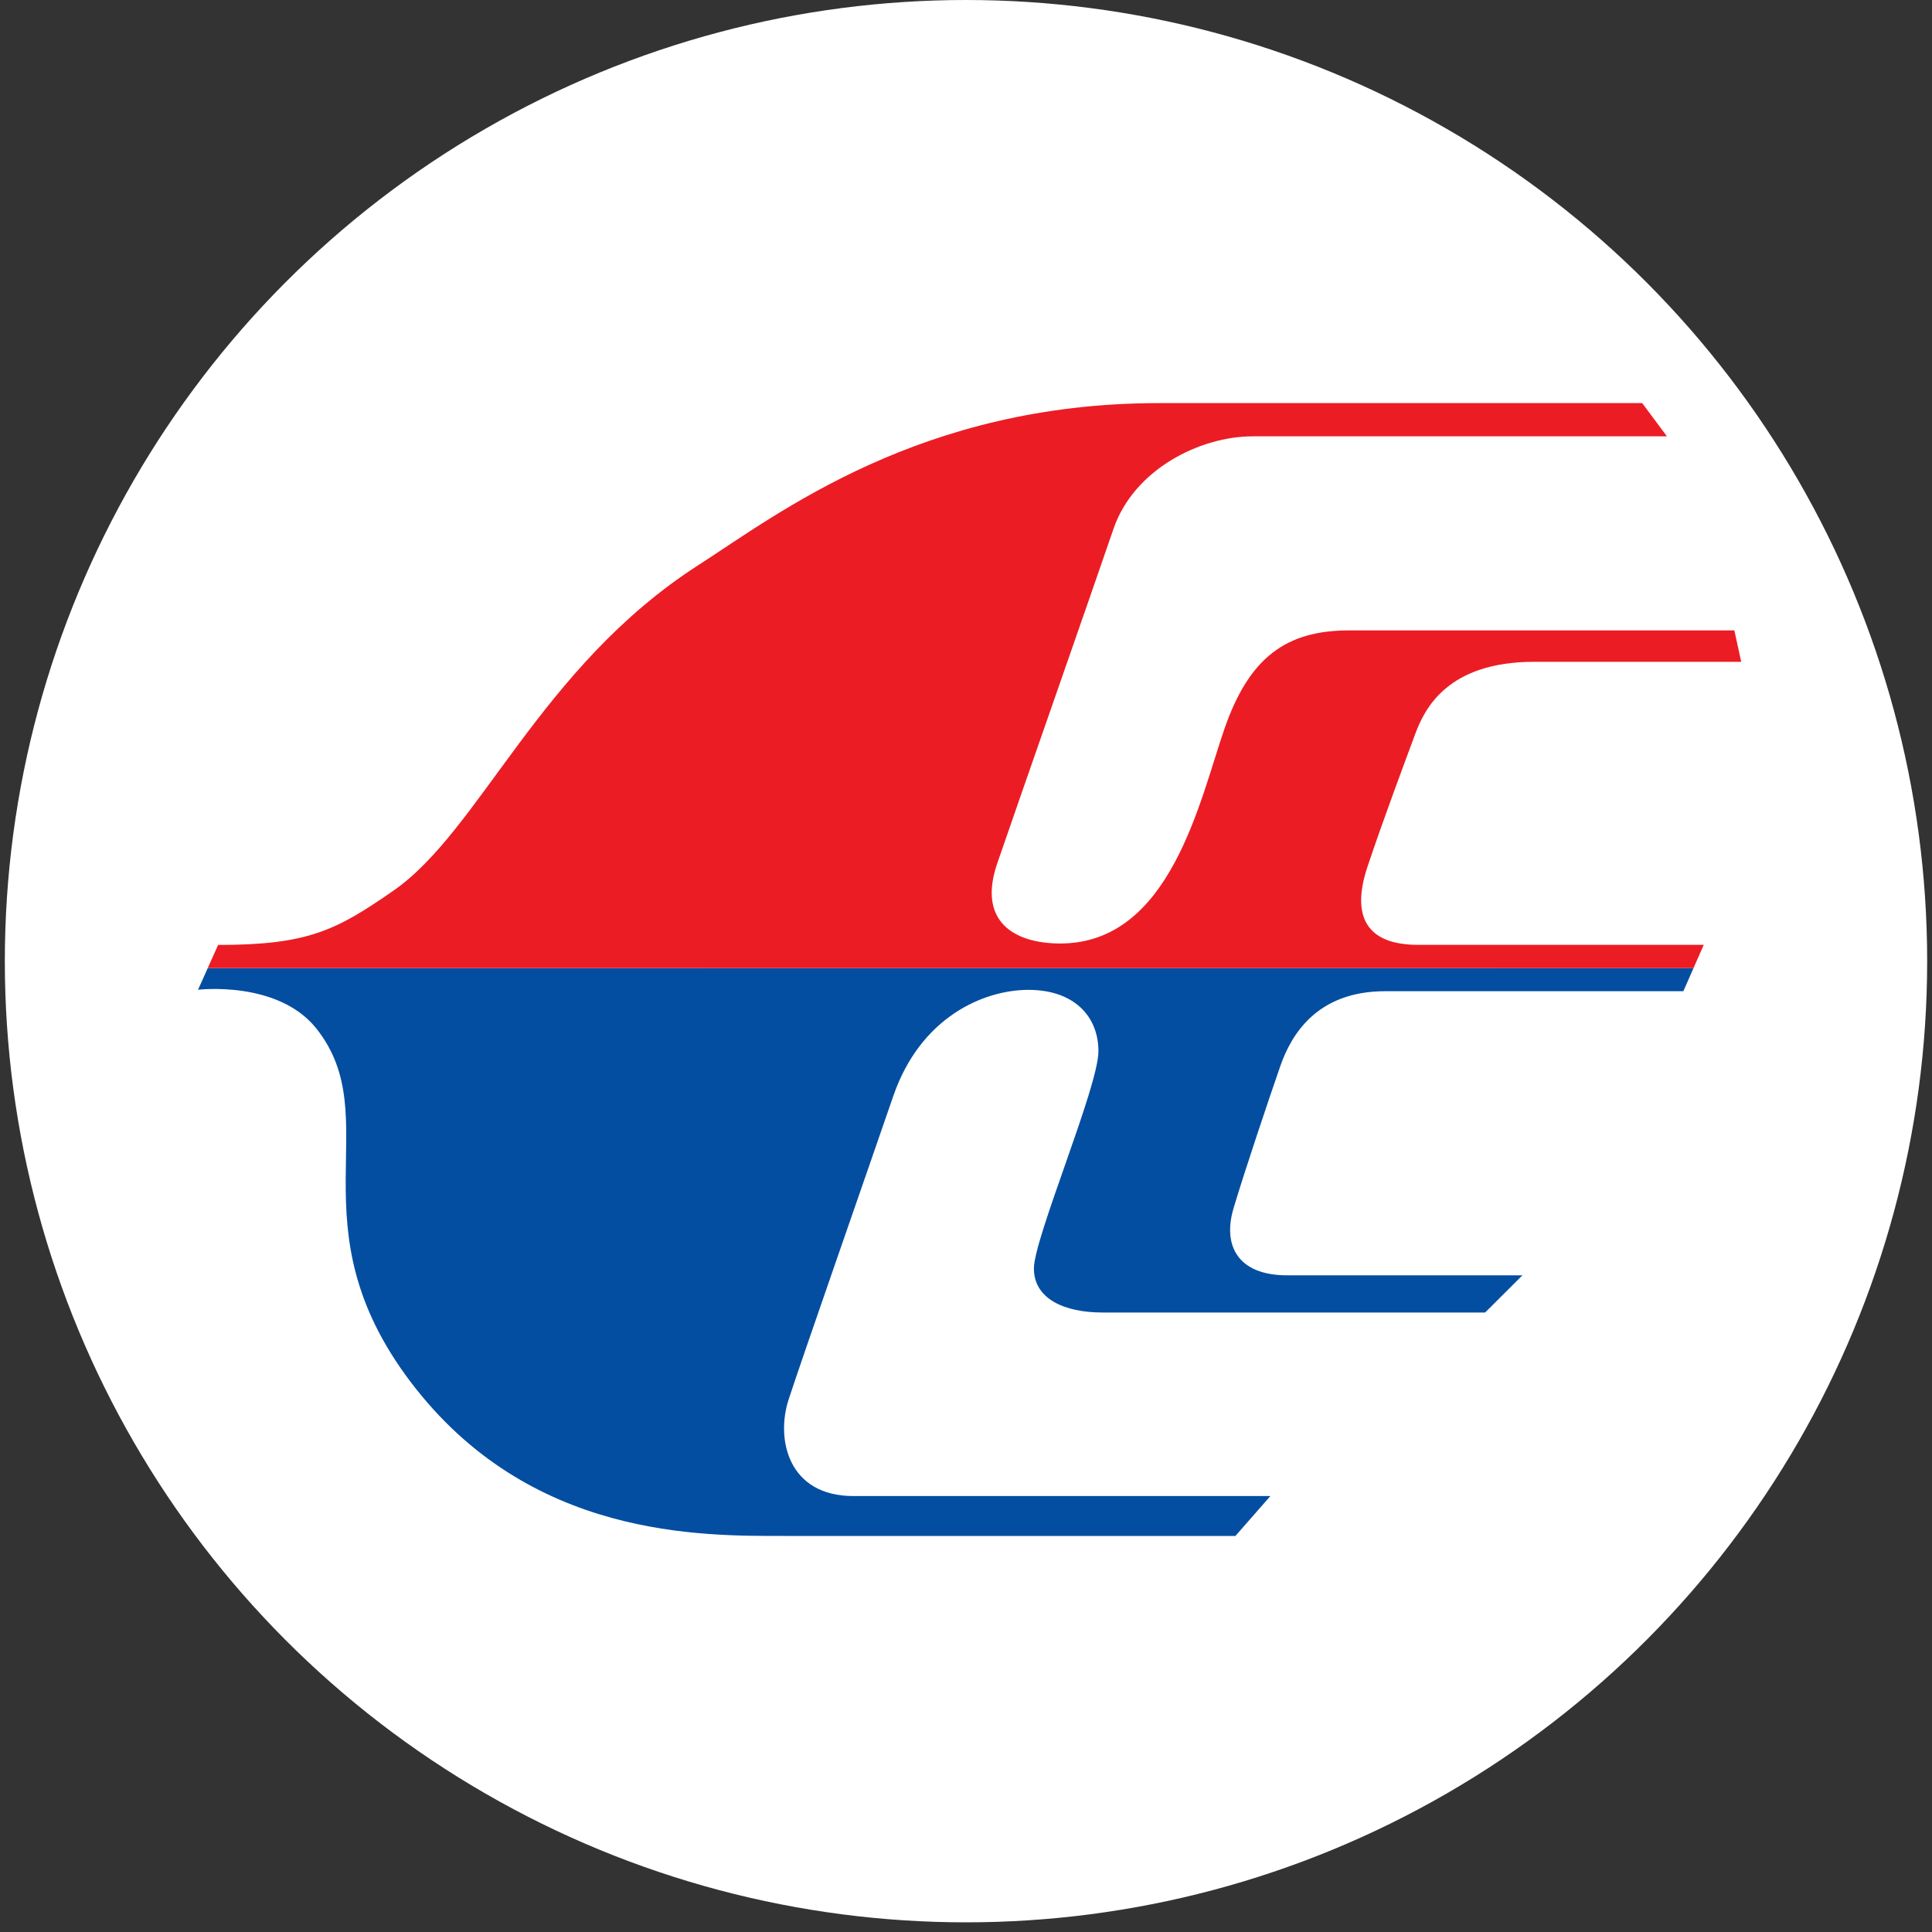 <svg viewBox="0 0 200 200" xmlns="http://www.w3.org/2000/svg"><rect x="0" y="0" width="200" height="200" fill="#333333" stroke="none"/><circle cx="100" cy="99.5" fill="#fff" r="99.5"/><path d="m175.31 100.22-1.05 2.39h-30.86c-7.1 0-9.74 4.52-10.87 7.77s-3.71 10.91-4.84 14.72.42 6.92 5.54 6.92h24.37l-3.86 3.85h-39.61c-3.95 0-7.1-1.41-7.1-4.56s6.68-18.81 6.68-22.48-2.58-6.36-7.24-6.36-11.19 2.83-14 11-9.47 27.22-10.83 31.4 0 10 6.69 10h43.18l-3.62 4.13h-46.55c-8.67 0-26.52.31-38.83-15.94s-2.36-27.29-9.77-36.6c-4-5-12.24-4-12.24-4l1-2.23z" fill="#034ea1" fill-rule="evenodd"/><path d="m170 41.73 2.56 3.44h-42.9c-5.4 0-12.28 3.39-14.4 9.6s-10.05 28.84-12 34.53c-2.12 6.07 1.7 8.37 6.5 8.37 11.43 0 14.44-14.86 17-22.24s6.39-10.17 12.89-10.17h39.89l.71 3.25h-21.42c-8.94 0-11.34 4.8-12.33 7.48s-3.24 8.65-4.94 13.74-.14 8.08 5.23 8.08h29.58l-1.06 2.41h-153.81l1.08-2.4c9.31 0 12.22-1.51 18.12-5.6 9-6.21 15.17-23.16 31.58-33.71 8.32-5.35 23-16.78 47.69-16.78z" fill="#ec1c24"/></svg>